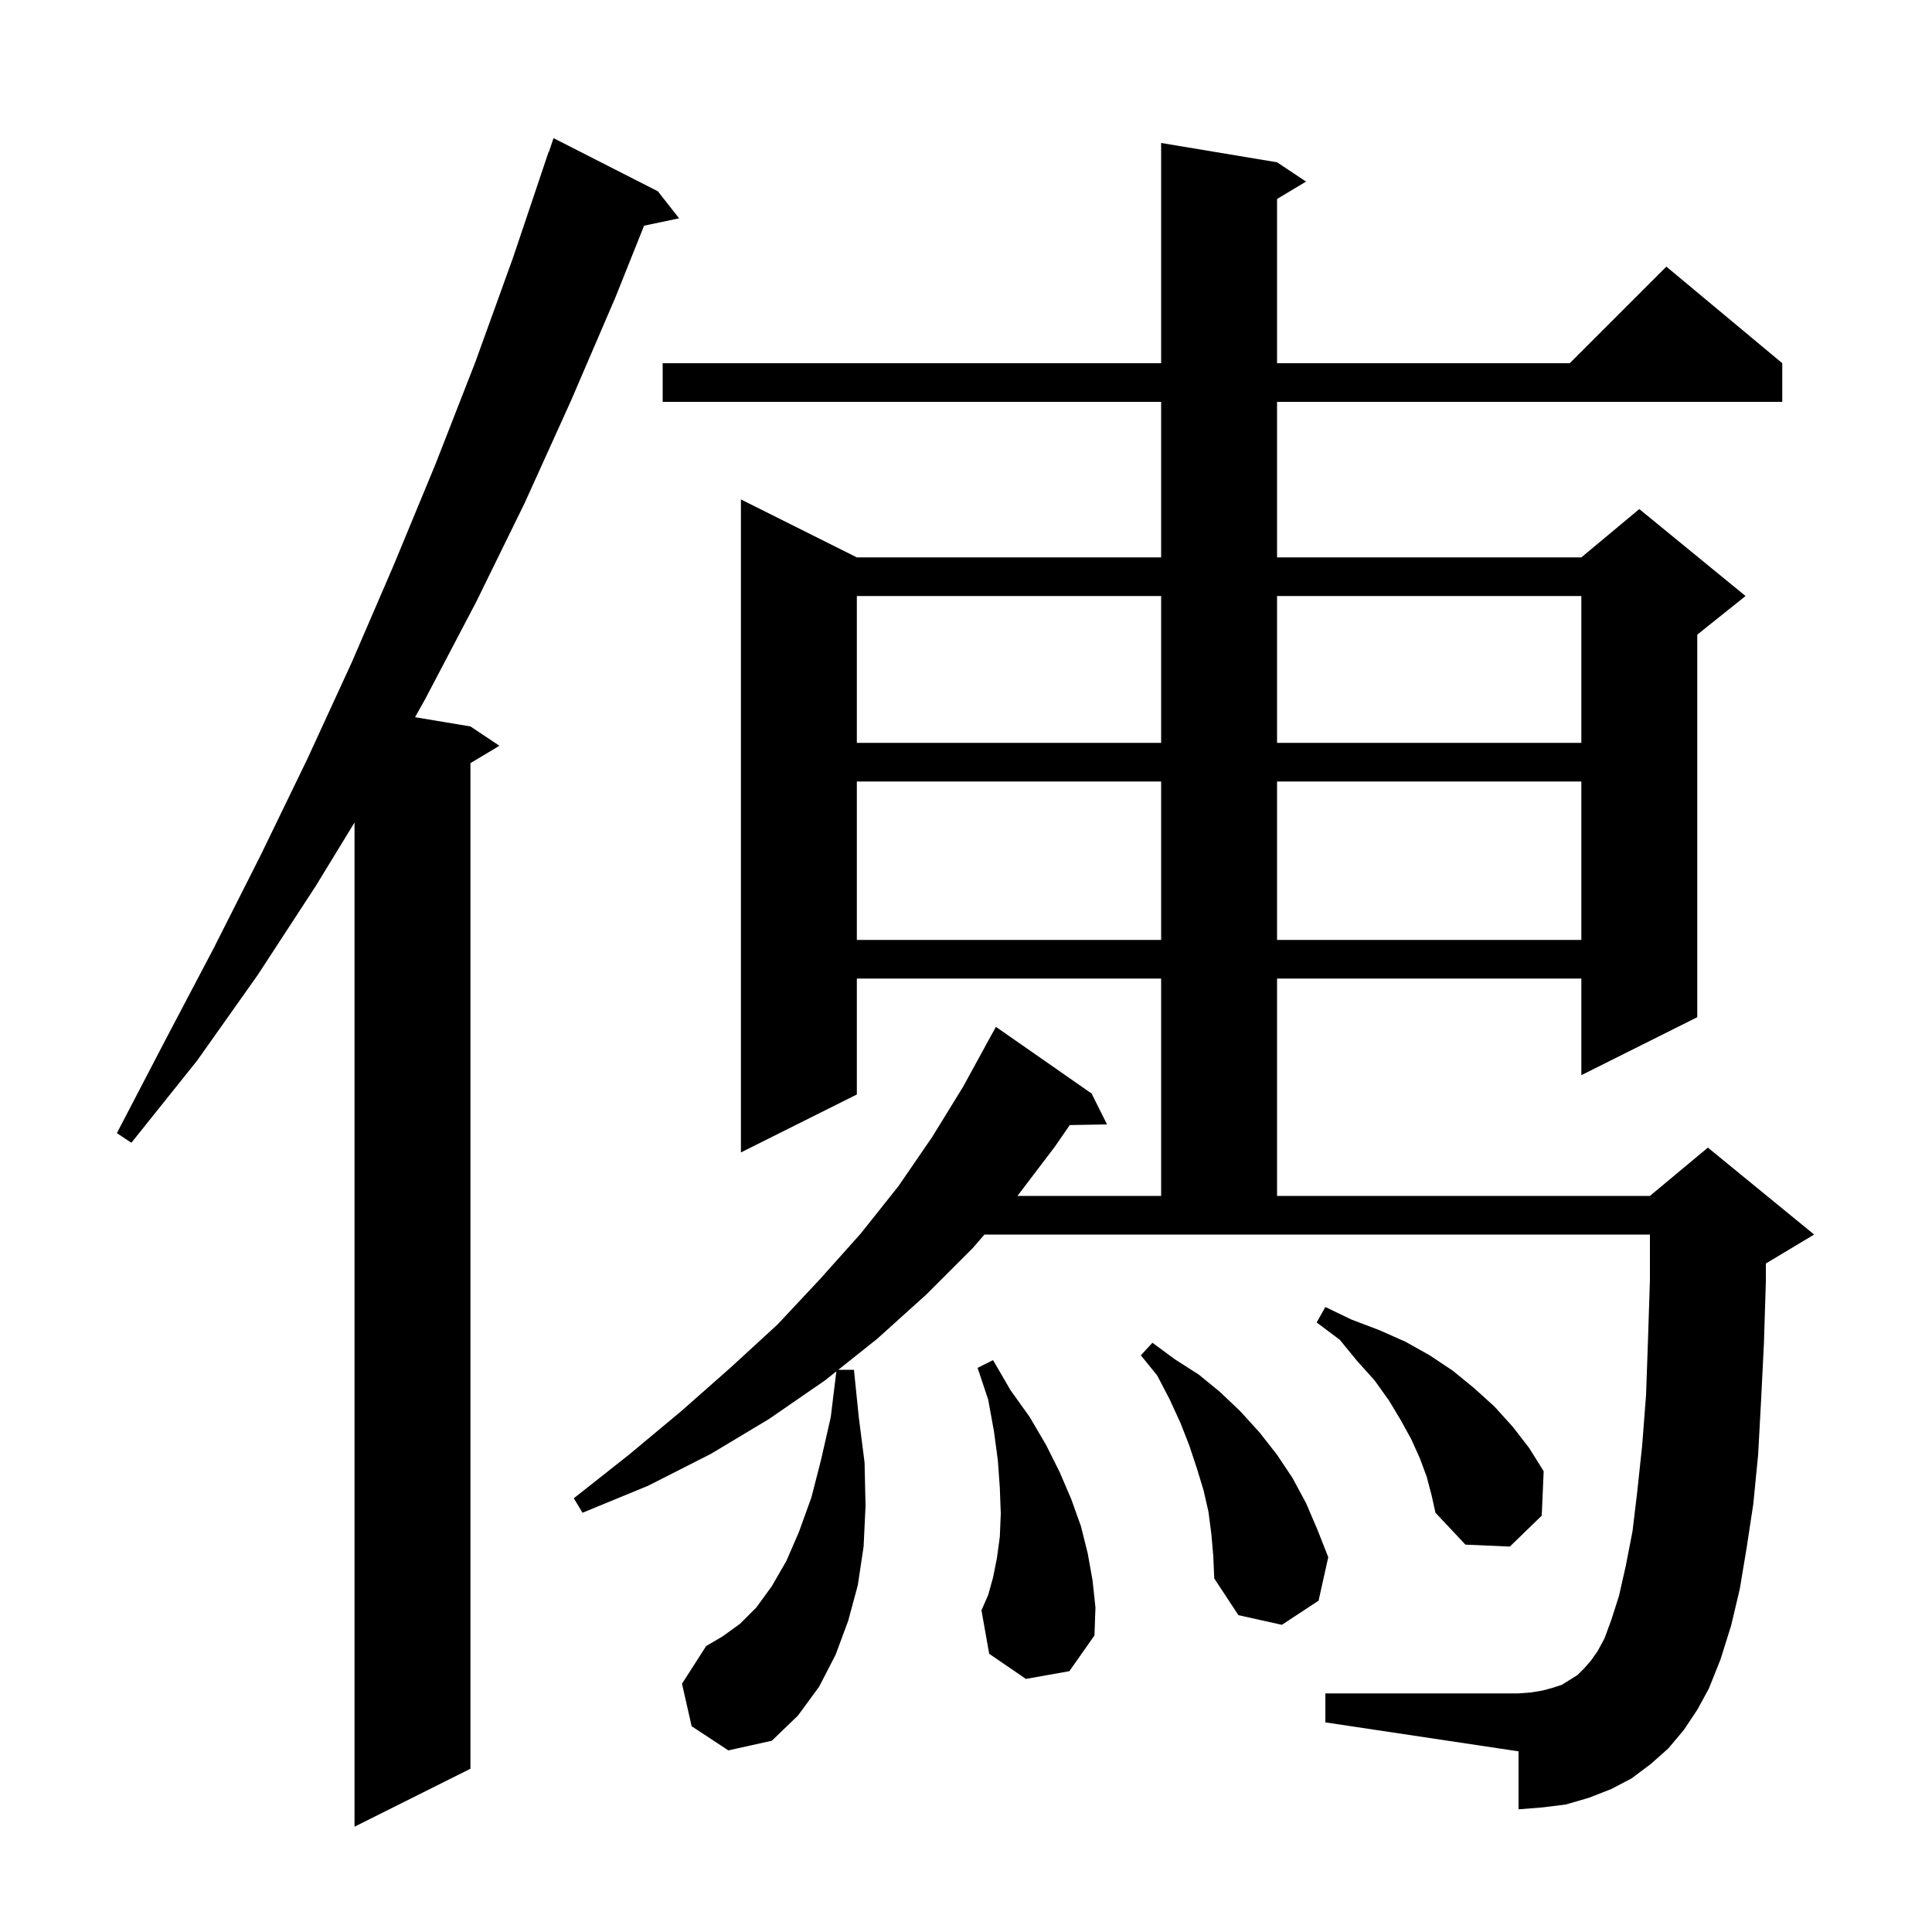 <svg xmlns="http://www.w3.org/2000/svg" xmlns:xlink="http://www.w3.org/1999/xlink" version="1.1" baseProfile="full" viewBox="0 0 200 200" width="200" height="200"><g fill="currentColor"><path d="M 68.1 19.8 L 70.3 22.6 L 66.675 23.363 L 63.7 30.8 L 59.1 41.5 L 54.3 52.1 L 49.3 62.3 L 44.0 72.4 L 42.965 74.244 L 48.7 75.2 L 51.7 77.2 L 48.7 79.0 L 48.7 183.1 L 36.7 189.1 L 36.7 85.148 L 32.7 91.7 L 26.7 100.9 L 20.4 109.8 L 13.6 118.3 L 12.1 117.3 L 17.1 107.7 L 22.1 98.2 L 27.0 88.5 L 31.8 78.6 L 36.4 68.6 L 40.8 58.4 L 45.1 48.0 L 49.2 37.5 L 53.1 26.7 L 56.8 15.7 L 56.83 15.711 L 57.3 14.3 Z M 174.3 179.1 L 172.7 181.0 L 170.9 182.6 L 168.9 184.1 L 166.8 185.2 L 164.5 186.1 L 162.1 186.8 L 159.7 187.1 L 157.2 187.3 L 157.2 181.3 L 137.2 178.3 L 137.2 175.3 L 157.2 175.3 L 158.5 175.2 L 159.7 175.0 L 160.8 174.7 L 161.7 174.4 L 163.3 173.4 L 164.0 172.7 L 164.7 171.9 L 165.4 170.9 L 166.1 169.6 L 166.8 167.7 L 167.6 165.2 L 168.3 162.1 L 169.0 158.5 L 169.5 154.3 L 170.0 149.6 L 170.4 144.4 L 170.6 138.7 L 170.8 132.5 L 170.8 127.8 L 101.908 127.8 L 100.7 129.2 L 95.9 134.0 L 90.8 138.6 L 86.781 141.8 L 88.4 141.8 L 88.9 146.7 L 89.5 151.4 L 89.6 155.9 L 89.4 160.1 L 88.8 164.1 L 87.8 167.8 L 86.5 171.3 L 84.8 174.6 L 82.6 177.6 L 79.9 180.2 L 75.4 181.2 L 71.6 178.7 L 70.6 174.3 L 73.1 170.4 L 74.8 169.4 L 76.6 168.1 L 78.3 166.4 L 79.9 164.2 L 81.4 161.6 L 82.7 158.6 L 84.0 155.0 L 85.0 151.1 L 86.0 146.7 L 86.58 141.96 L 85.4 142.9 L 79.6 146.9 L 73.6 150.5 L 67.1 153.8 L 60.3 156.6 L 59.4 155.1 L 65.1 150.6 L 70.5 146.1 L 75.6 141.6 L 80.5 137.1 L 84.9 132.4 L 89.1 127.7 L 93.0 122.8 L 96.5 117.7 L 99.7 112.5 L 102.106 108.103 L 102.1 108.1 L 103.1 106.3 L 113.0 113.2 L 114.6 116.4 L 110.743 116.466 L 109.2 118.7 L 105.328 123.8 L 120.2 123.8 L 120.2 101.3 L 88.7 101.3 L 88.7 113.3 L 76.7 119.3 L 76.7 51.7 L 88.7 57.7 L 120.2 57.7 L 120.2 41.6 L 68.6 41.6 L 68.6 37.6 L 120.2 37.6 L 120.2 14.8 L 132.2 16.8 L 135.2 18.8 L 132.2 20.6 L 132.2 37.6 L 162.5 37.6 L 172.5 27.6 L 184.5 37.6 L 184.5 41.6 L 132.2 41.6 L 132.2 57.7 L 163.7 57.7 L 169.7 52.7 L 180.7 61.7 L 175.7 65.7 L 175.7 105.3 L 163.7 111.3 L 163.7 101.3 L 132.2 101.3 L 132.2 123.8 L 170.8 123.8 L 176.8 118.8 L 187.8 127.8 L 182.8 130.8 L 182.8 132.7 L 182.6 139.1 L 182.3 145.1 L 182.0 150.6 L 181.5 155.7 L 180.8 160.3 L 180.1 164.5 L 179.2 168.3 L 178.1 171.8 L 176.9 174.8 L 175.7 177.0 Z M 106.2 173.8 L 102.4 171.2 L 101.6 166.7 L 102.3 165.1 L 102.8 163.3 L 103.2 161.3 L 103.5 159.1 L 103.6 156.7 L 103.5 154.0 L 103.3 151.2 L 102.9 148.2 L 102.3 144.9 L 101.2 141.6 L 102.8 140.8 L 104.6 143.9 L 106.6 146.7 L 108.3 149.6 L 109.7 152.4 L 110.9 155.2 L 111.9 158.0 L 112.6 160.8 L 113.1 163.6 L 113.4 166.4 L 113.3 169.3 L 110.7 173.0 Z M 125.4 158.8 L 125.1 156.5 L 124.6 154.3 L 123.9 152.0 L 123.1 149.6 L 122.2 147.3 L 121.1 144.9 L 119.8 142.4 L 118.1 140.3 L 119.3 139.0 L 121.6 140.7 L 124.1 142.3 L 126.3 144.1 L 128.4 146.1 L 130.4 148.3 L 132.2 150.6 L 133.8 153.0 L 135.2 155.6 L 136.4 158.4 L 137.5 161.2 L 136.5 165.7 L 132.7 168.2 L 128.2 167.2 L 125.7 163.4 L 125.6 161.1 Z M 147.7 152.9 L 147.0 151.0 L 146.1 149.0 L 145.0 147.0 L 143.8 145.0 L 142.3 142.9 L 140.5 140.9 L 138.7 138.7 L 136.3 136.9 L 137.2 135.3 L 139.9 136.6 L 142.8 137.7 L 145.5 138.9 L 148.0 140.3 L 150.4 141.9 L 152.6 143.7 L 154.7 145.6 L 156.6 147.7 L 158.3 149.9 L 159.8 152.3 L 159.6 156.9 L 156.3 160.1 L 151.7 159.9 L 148.6 156.6 L 148.2 154.8 Z M 88.7 80.9 L 88.7 97.3 L 120.2 97.3 L 120.2 80.9 Z M 132.2 80.9 L 132.2 97.3 L 163.7 97.3 L 163.7 80.9 Z M 88.7 61.7 L 88.7 76.9 L 120.2 76.9 L 120.2 61.7 Z M 132.2 61.7 L 132.2 76.9 L 163.7 76.9 L 163.7 61.7 Z "/></g></svg>
